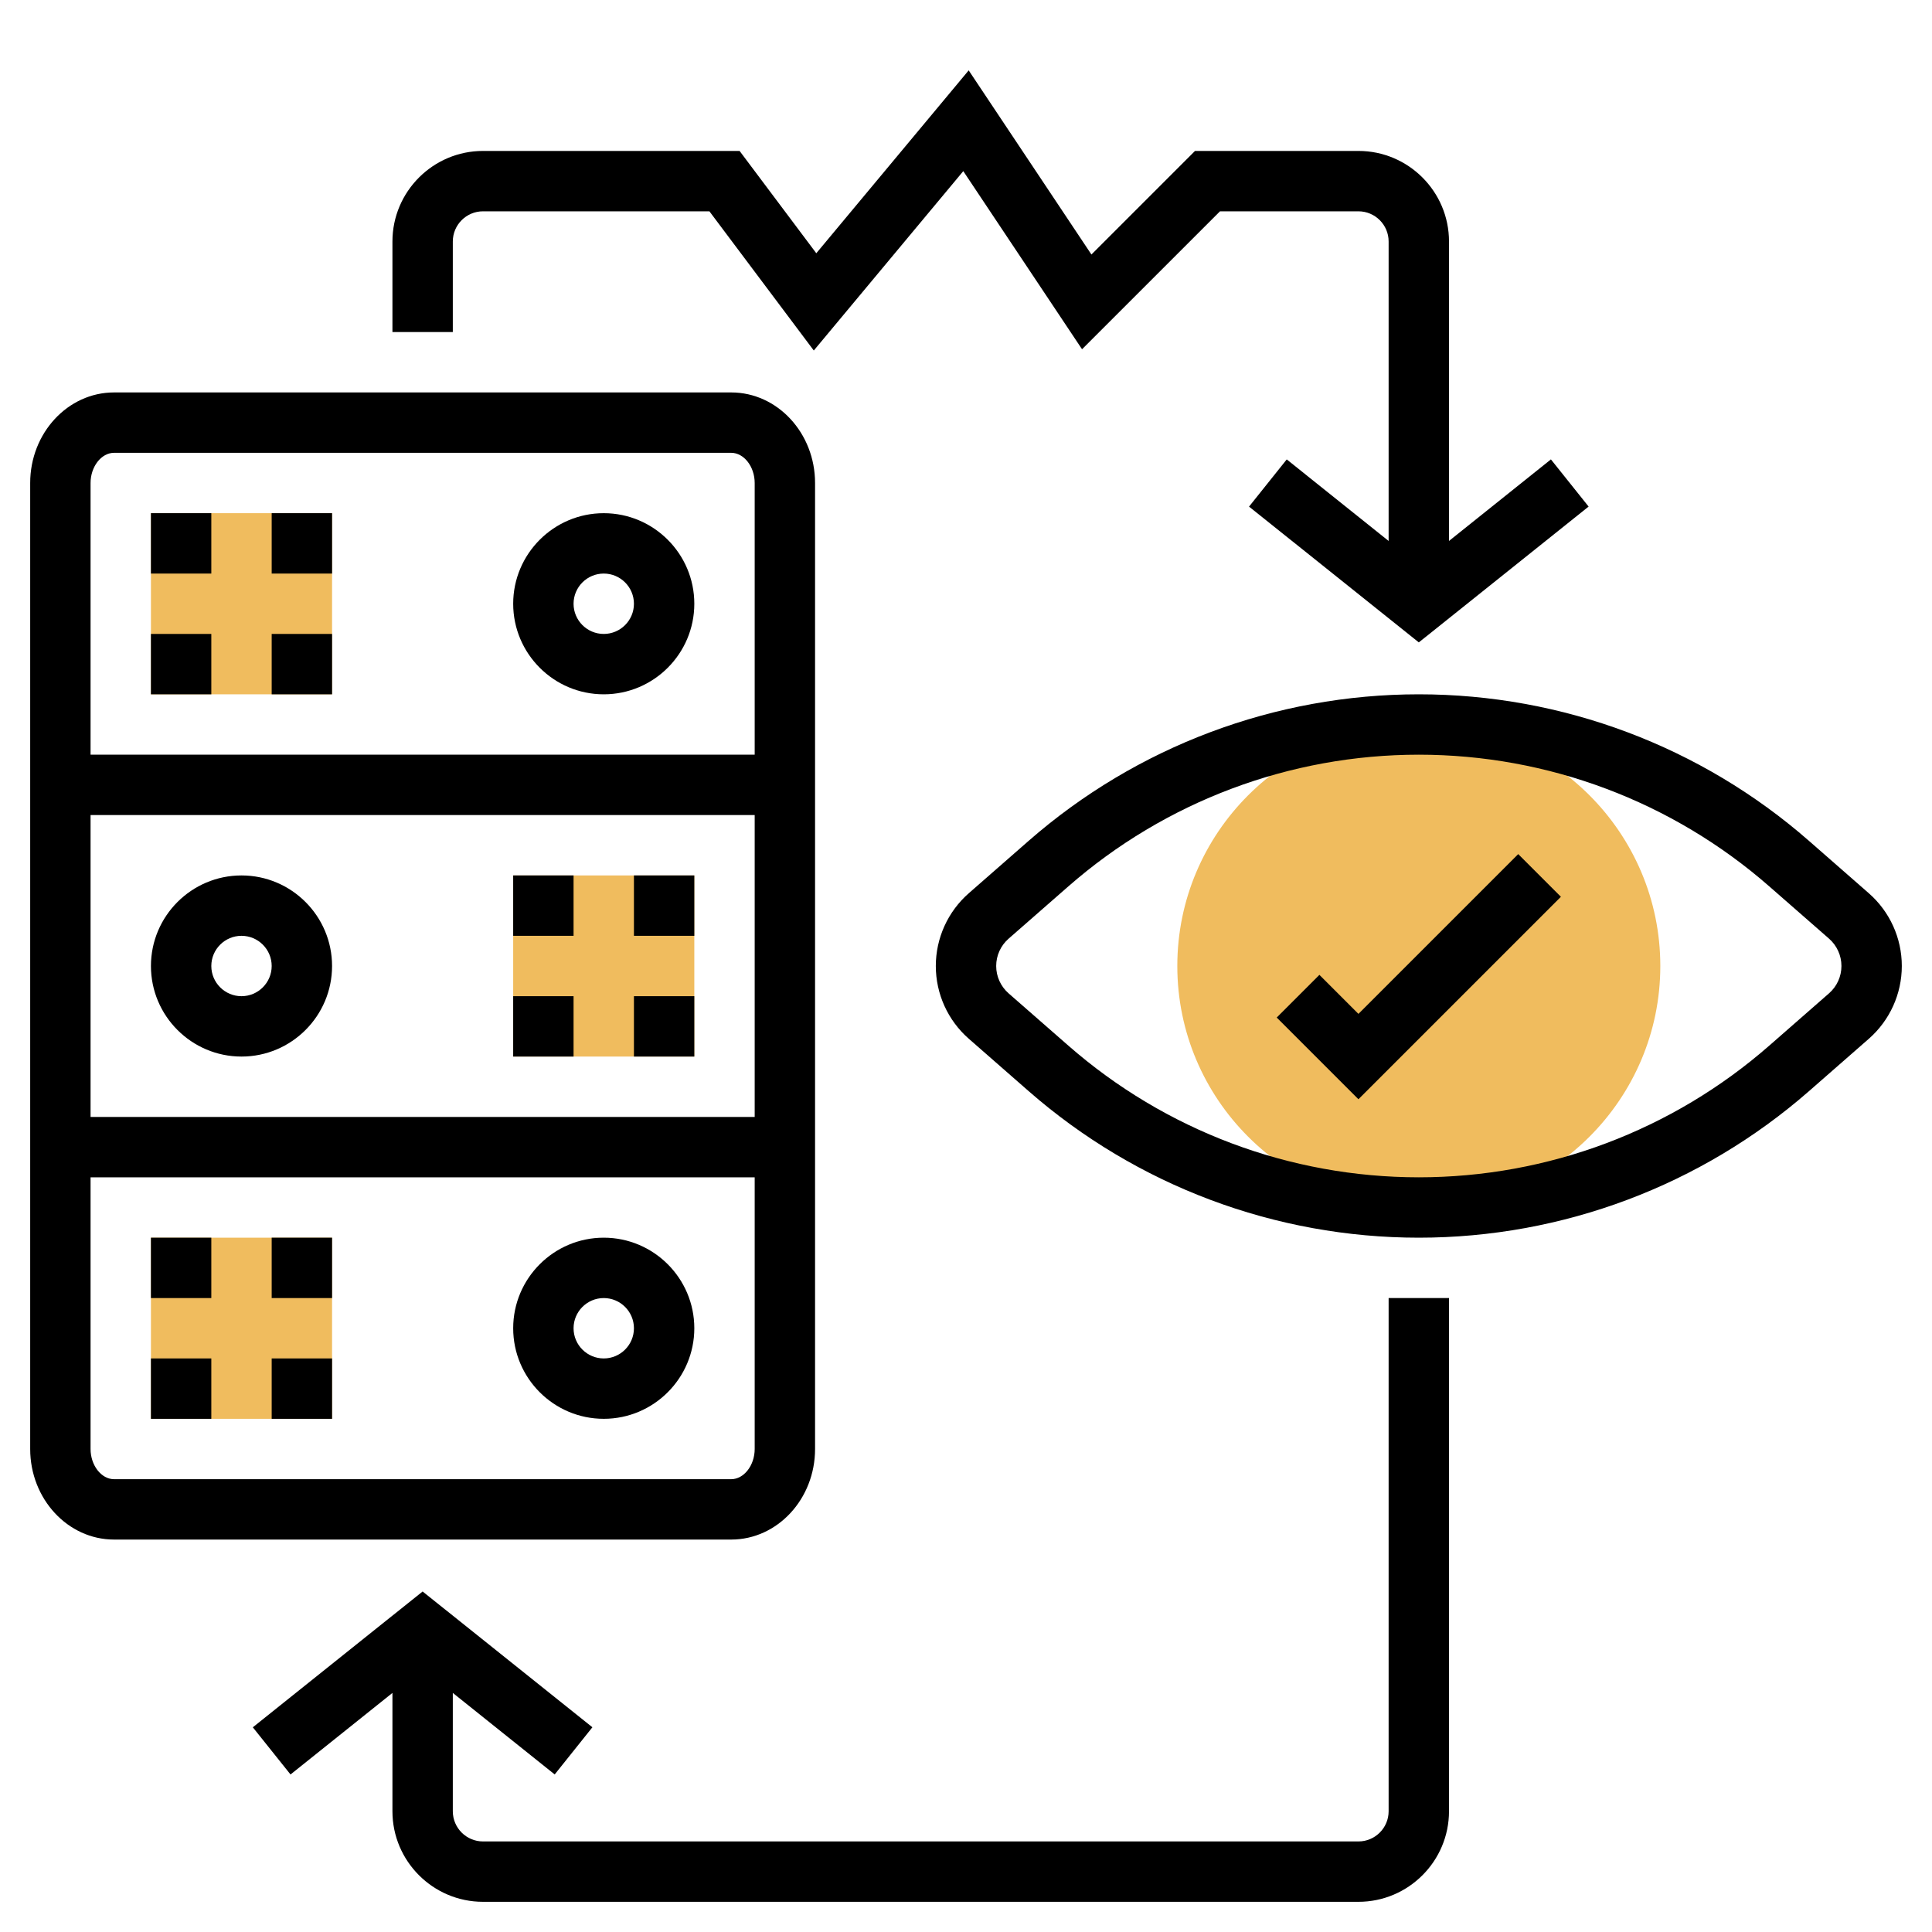 <?xml version="1.0" encoding="UTF-8"?> <svg xmlns="http://www.w3.org/2000/svg" id="Layer_5" height="512" viewBox="0 0 64 64" width="512"><g><g><path d="m17 29h6v6h-6z" fill="#f0bc5e"></path></g><g><path d="m5 17h6v6h-6z" fill="#f0bc5e"></path></g><g><path d="m5 41h6v6h-6z" fill="#f0bc5e"></path></g><g><g><path d="m47 40c-4.411 0-8-3.589-8-8s3.589-8 8-8 8 3.589 8 8-3.589 8-8 8z" fill="#f0bc5e"></path></g></g><g><path d="m27 48v-32c0-1.654-1.246-3-2.778-3h-20.444c-1.532 0-2.778 1.346-2.778 3v32c0 1.654 1.246 3 2.778 3h20.444c1.532 0 2.778-1.346 2.778-3zm-2-11h-22v-10h22zm-21.222-22h20.444c.422 0 .778.458.778 1v9h-22v-9c0-.542.356-1 .778-1zm-.778 33v-9h22v9c0 .542-.356 1-.778 1h-20.444c-.422 0-.778-.458-.778-1z"></path><path d="m20 23c1.654 0 3-1.346 3-3s-1.346-3-3-3-3 1.346-3 3 1.346 3 3 3zm0-4c.551 0 1 .448 1 1s-.449 1-1 1-1-.448-1-1 .449-1 1-1z"></path><path d="m20 41c-1.654 0-3 1.346-3 3s1.346 3 3 3 3-1.346 3-3-1.346-3-3-3zm0 4c-.551 0-1-.448-1-1s.449-1 1-1 1 .448 1 1-.449 1-1 1z"></path><path d="m8 35c1.654 0 3-1.346 3-3s-1.346-3-3-3-3 1.346-3 3 1.346 3 3 3zm0-4c.551 0 1 .448 1 1s-.449 1-1 1-1-.448-1-1 .449-1 1-1z"></path><path d="m5 17h2v2h-2z"></path><path d="m5 21h2v2h-2z"></path><path d="m9 17h2v2h-2z"></path><path d="m9 21h2v2h-2z"></path><path d="m17 33h2v2h-2z"></path><path d="m17 29h2v2h-2z"></path><path d="m21 29h2v2h-2z"></path><path d="m21 33h2v2h-2z"></path><path d="m5 41h2v2h-2z"></path><path d="m5 45h2v2h-2z"></path><path d="m9 41h2v2h-2z"></path><path d="m9 45h2v2h-2z"></path><path d="m45 33.586-1.293-1.293-1.414 1.414 2.707 2.707 6.707-6.707-1.414-1.414z"></path><path d="m61.906 29.589-1.979-1.732c-3.579-3.132-8.17-4.857-12.927-4.857s-9.348 1.725-12.927 4.856l-1.979 1.732c-.695.609-1.094 1.488-1.094 2.412s.399 1.803 1.094 2.411l1.979 1.732c3.579 3.132 8.17 4.857 12.927 4.857s9.348-1.725 12.927-4.856l1.979-1.732c.695-.609 1.094-1.488 1.094-2.412s-.399-1.803-1.094-2.411zm-1.317 3.316-1.979 1.732c-3.215 2.814-7.338 4.363-11.61 4.363s-8.395-1.549-11.609-4.362l-1.98-1.732c-.261-.229-.411-.558-.411-.906s.15-.677.411-.905l1.979-1.732c3.215-2.814 7.338-4.363 11.61-4.363s8.395 1.549 11.609 4.362l1.98 1.732c.261.229.411.558.411.906s-.15.677-.411.905z"></path><path d="m15 8c0-.552.449-1 1-1h7.5l3.458 4.611 4.952-5.942 3.934 5.9 4.57-4.569h4.586c.551 0 1 .448 1 1v9.92l-3.375-2.701-1.249 1.563 5.624 4.498 5.625-4.499-1.249-1.563-3.376 2.702v-9.92c0-1.654-1.346-3-3-3h-5.414l-3.431 3.431-4.066-6.1-5.048 6.058-2.541-3.389h-8.5c-1.654 0-3 1.346-3 3v3h2z"></path><path d="m46 60c0 .552-.449 1-1 1h-29c-.551 0-1-.448-1-1v-3.92l3.375 2.701 1.249-1.563-5.624-4.498-5.625 4.499 1.249 1.563 3.376-2.702v3.92c0 1.654 1.346 3 3 3h29c1.654 0 3-1.346 3-3v-17h-2z"></path></g></g></svg> 